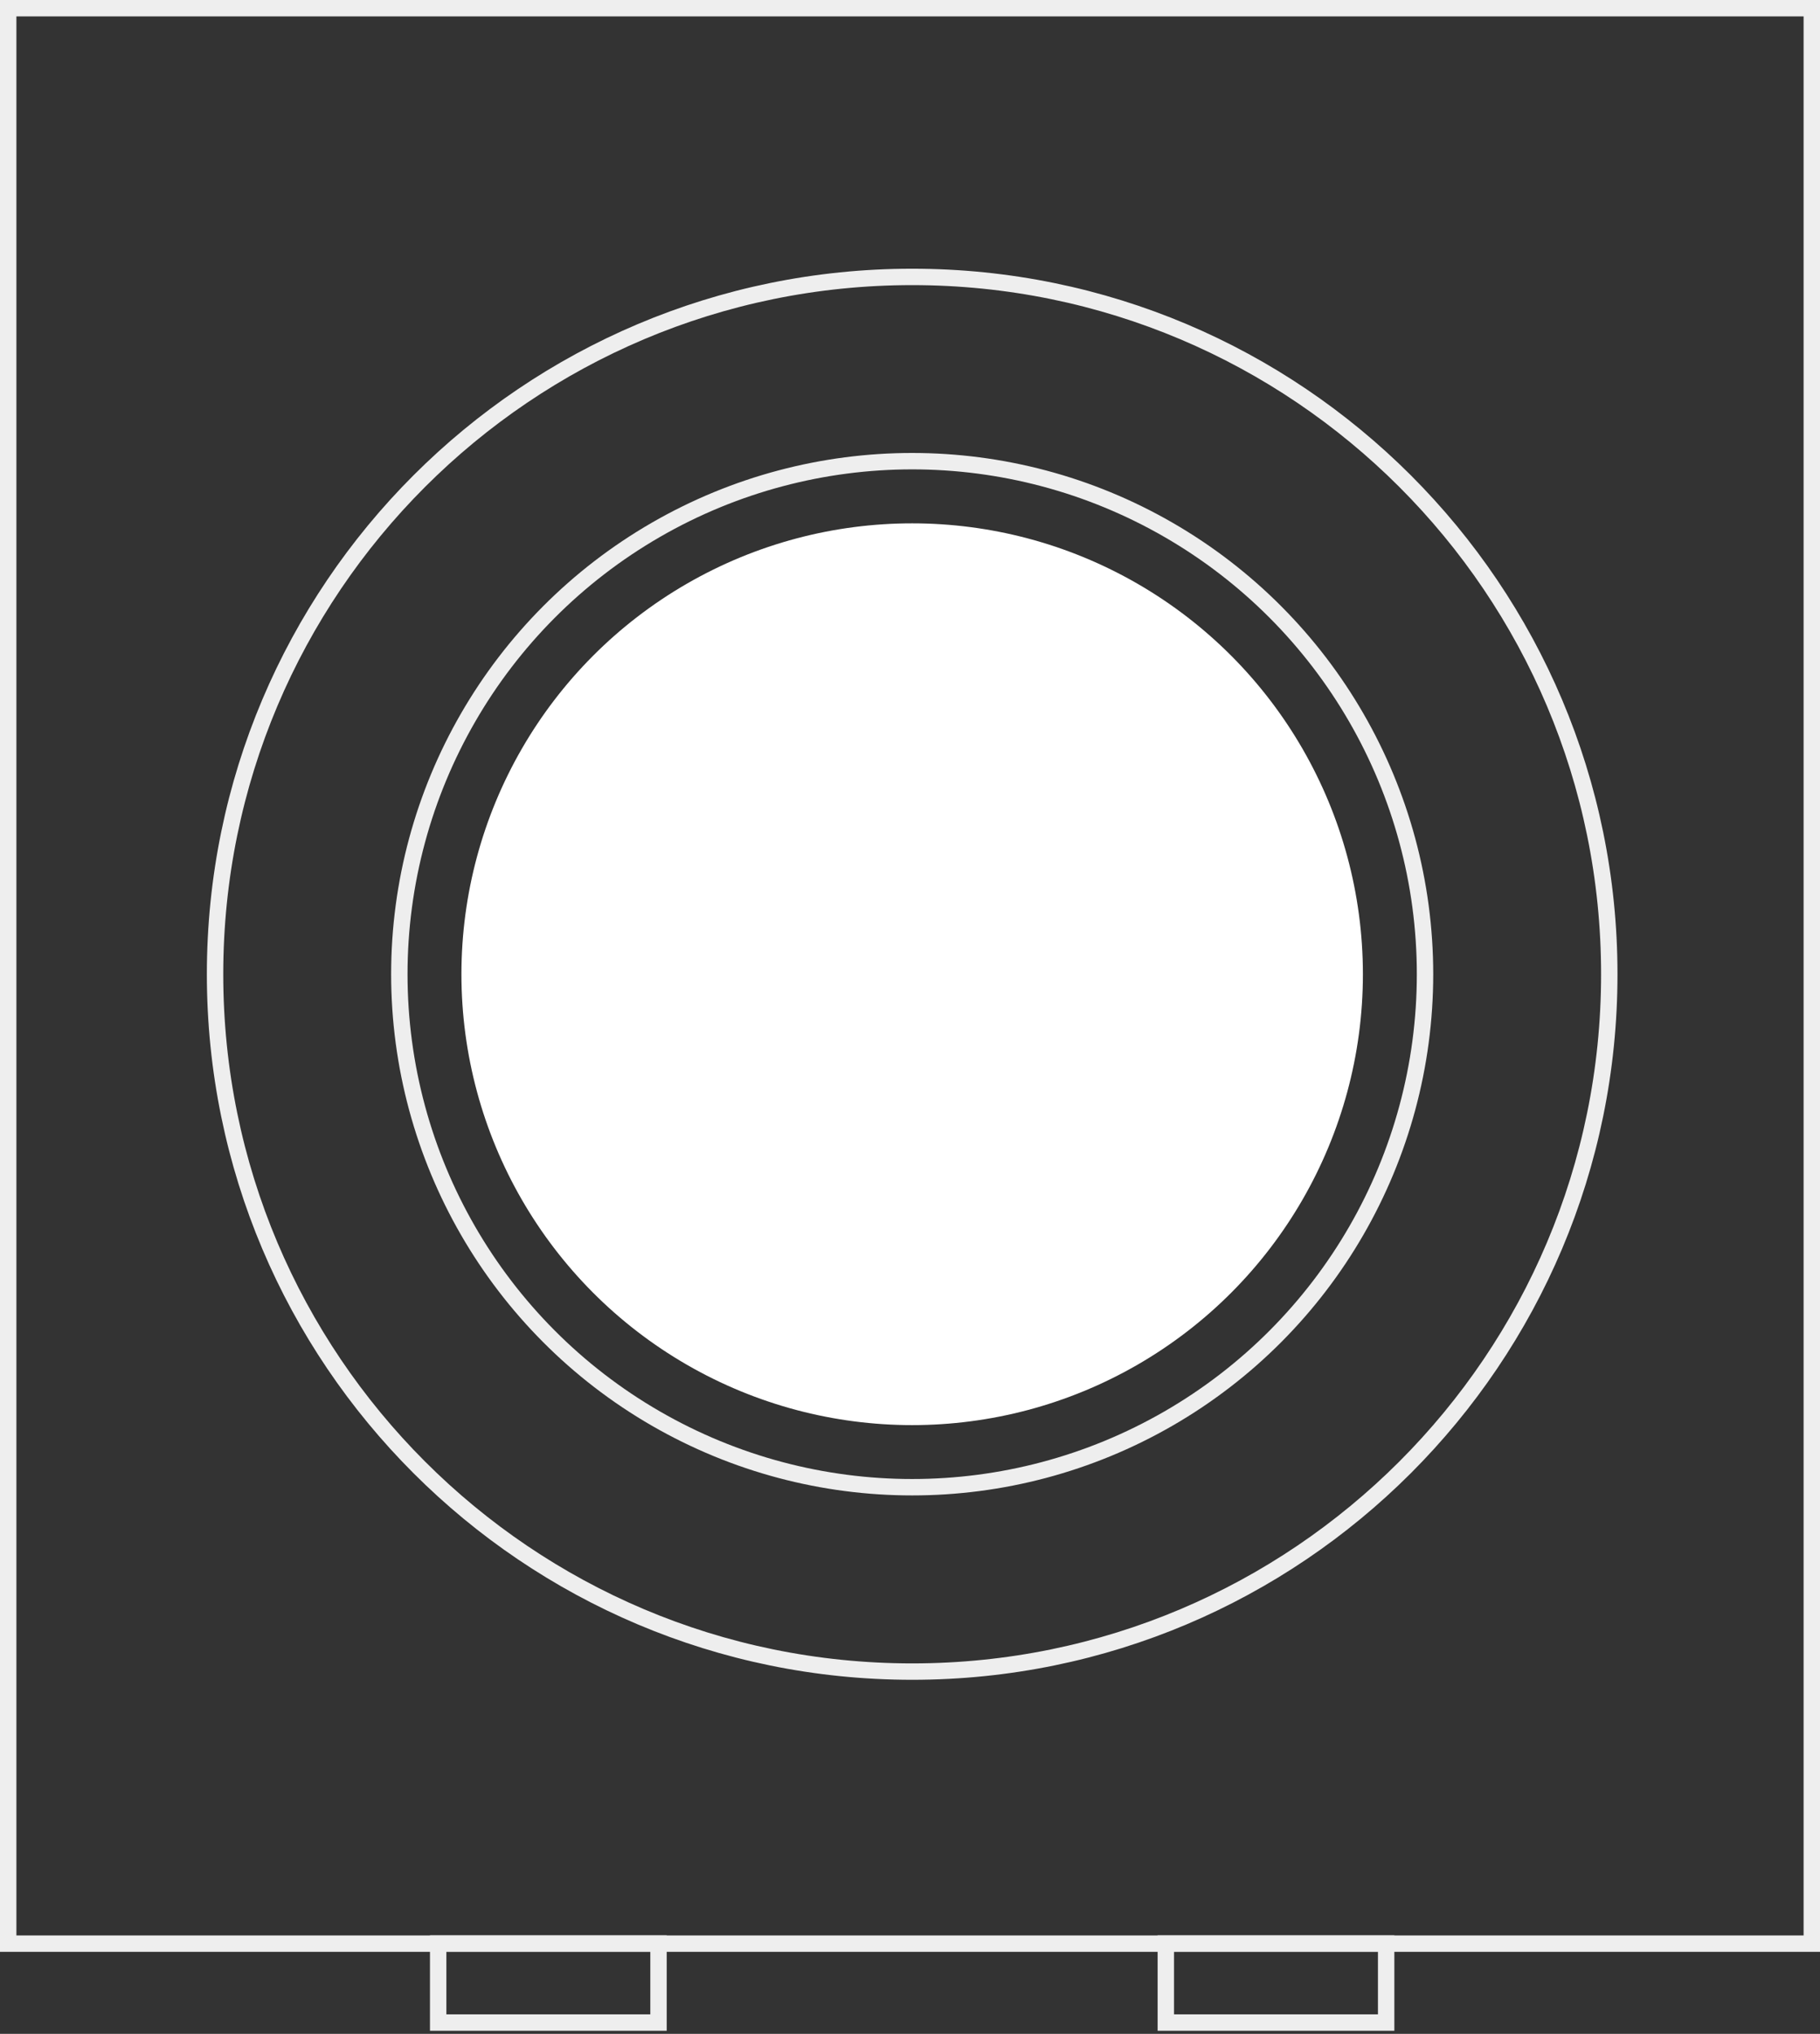 <svg width="111" height="124" viewBox="0 0 111 124" fill="none" xmlns="http://www.w3.org/2000/svg">
<rect x="0" y="0" width="111" height="124" fill="#333333" stroke="none"/>
<rect x="0.5" y="0.5" width="110" height="118" stroke="#EEEEEE"/>
<path d="M98.149 59.398C98.149 82.879 79.114 101.914 55.633 101.914C32.151 101.914 13.116 82.879 13.116 59.398C13.116 35.918 32.151 16.883 55.633 16.883C79.114 16.883 98.149 35.918 98.149 59.398Z" stroke="#EEEEEE"/>
<circle cx="55.633" cy="59.395" r="31.278" stroke="#EEEEEE"/>
<circle cx="55.632" cy="59.397" r="27.49" fill="white"/>
<rect x="26.724" y="118.496" width="13.438" height="4.816" stroke="#EEEEEE"/>
<rect x="71.102" y="118.496" width="13.438" height="4.816" stroke="#EEEEEE"/>
</svg>

